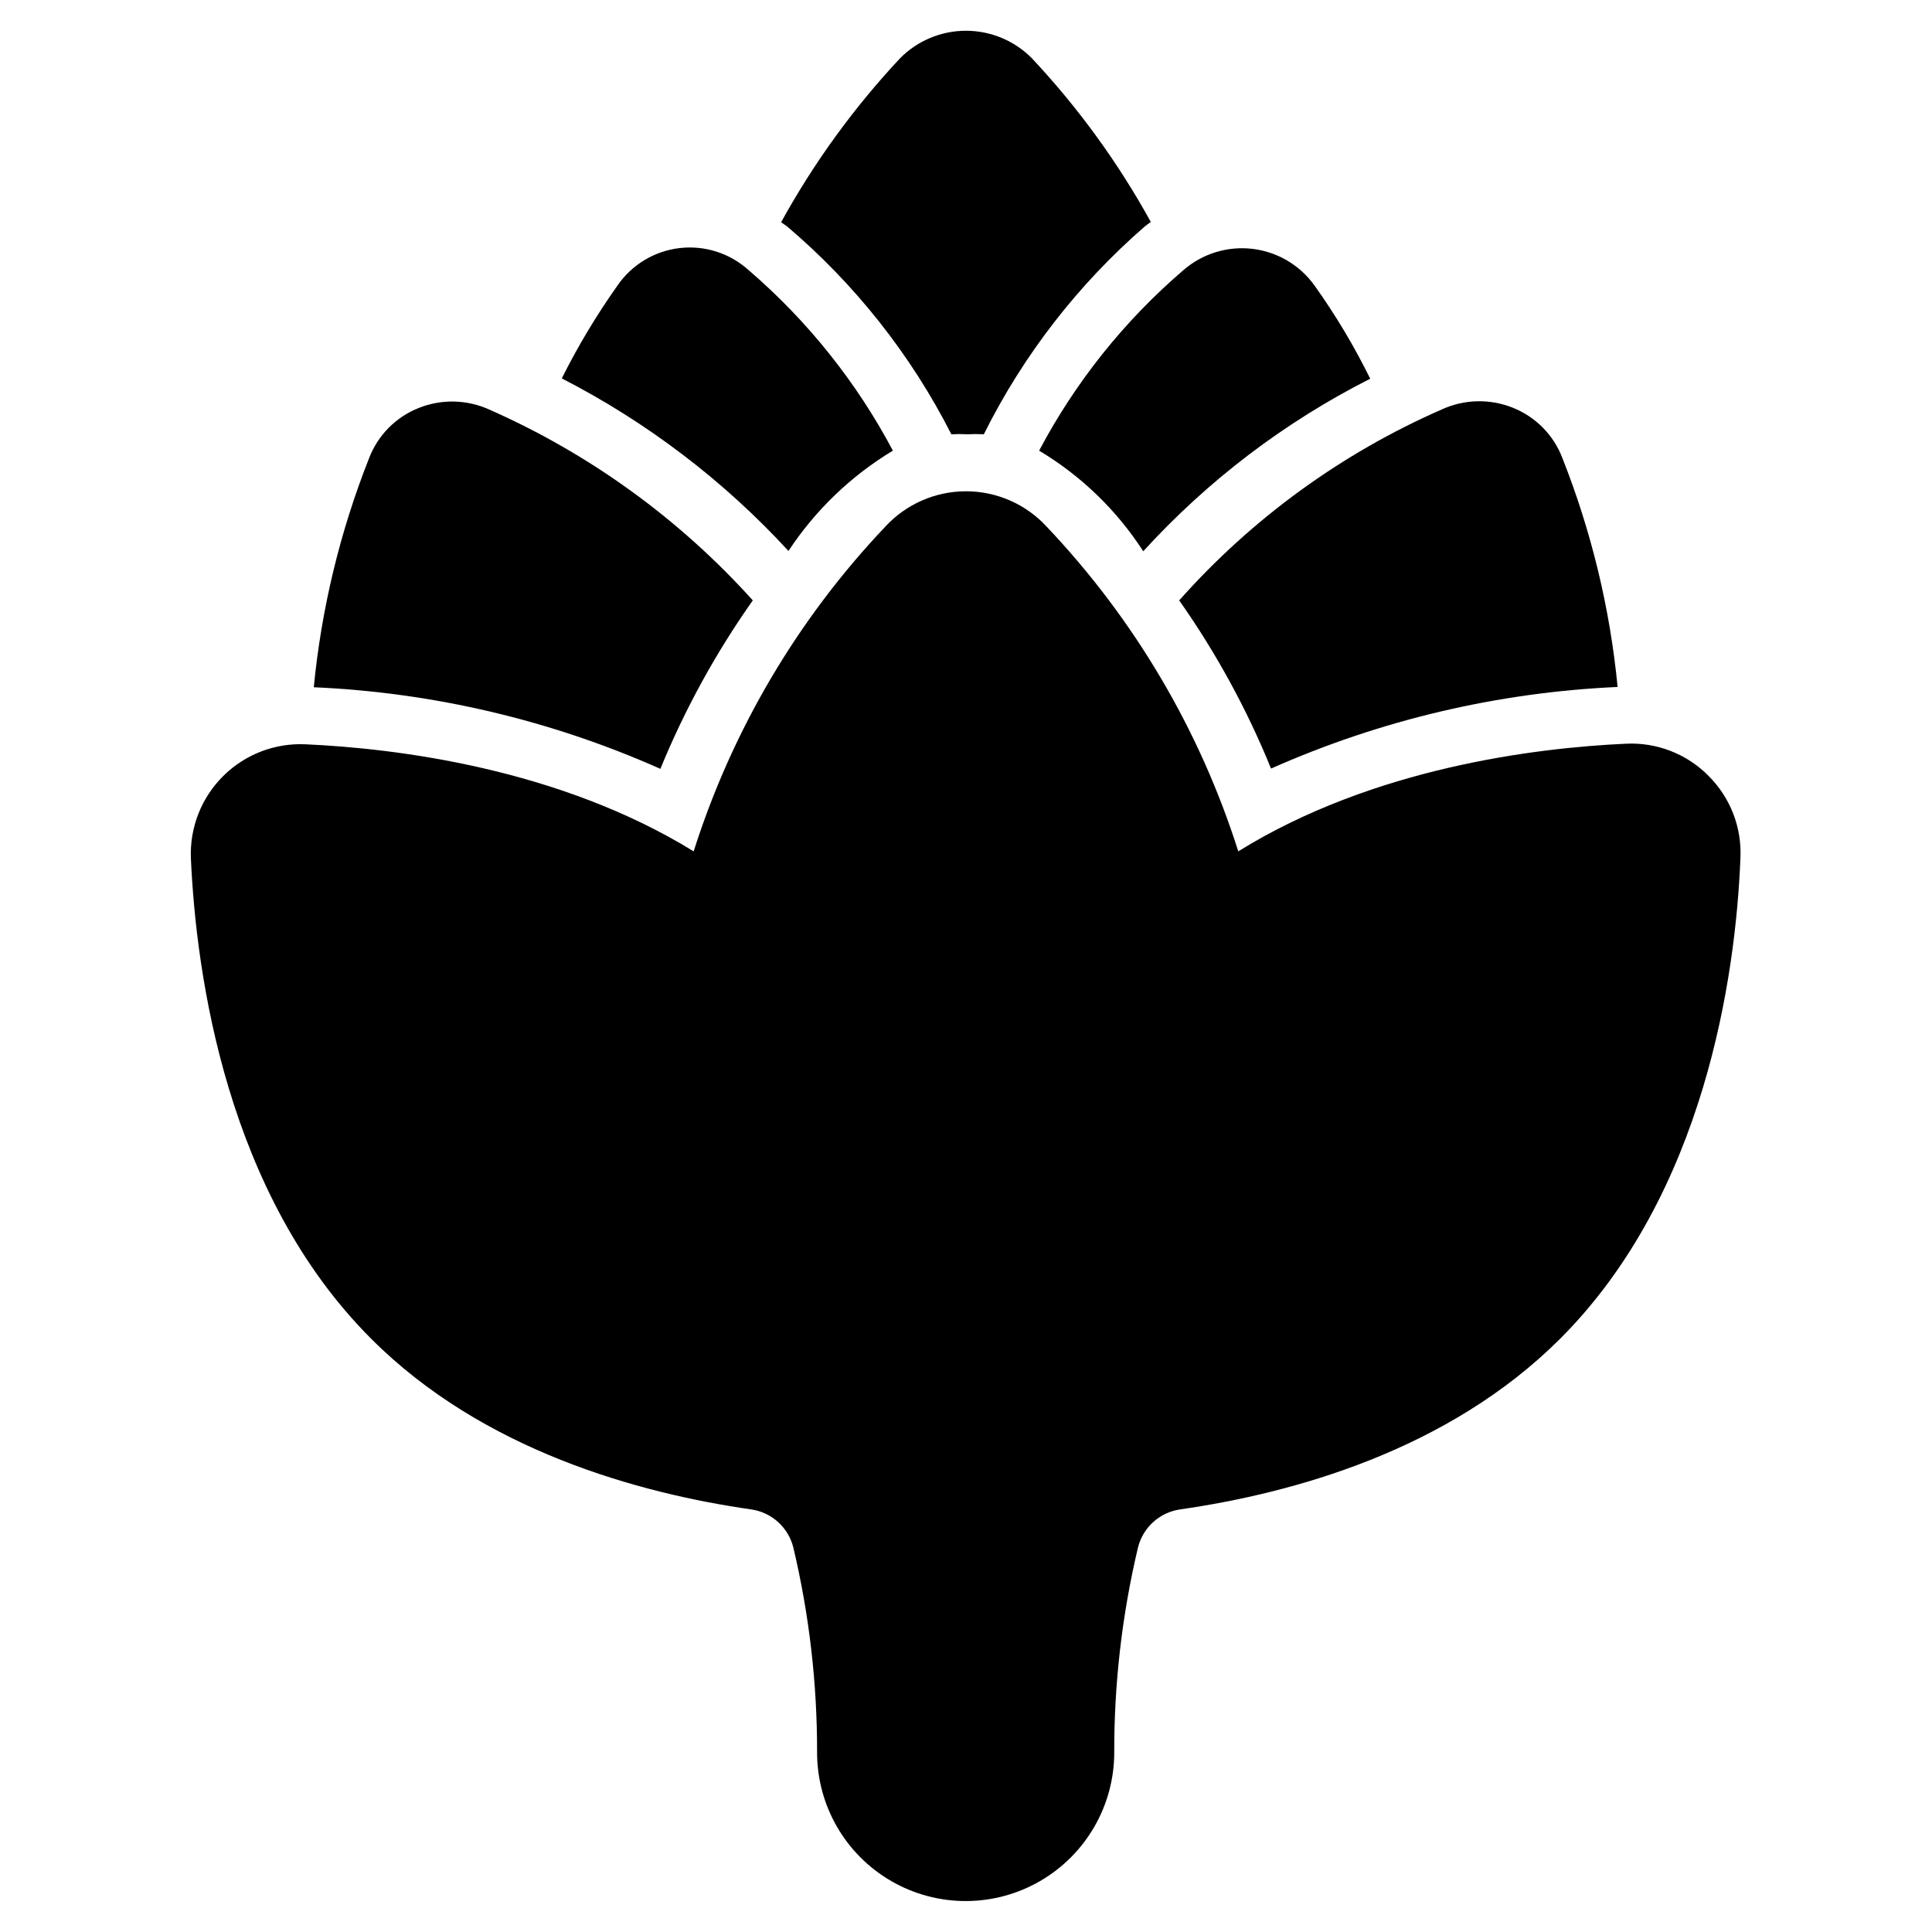<?xml version="1.0" encoding="UTF-8"?>
<!-- Uploaded to: SVG Repo, www.svgrepo.com, Generator: SVG Repo Mixer Tools -->
<svg fill="#000000" width="800px" height="800px" version="1.1" viewBox="144 144 512 512" xmlns="http://www.w3.org/2000/svg">
 <g>
  <path d="m419.38 263.43c11.125 6.652 20.566 15.777 27.594 26.664 17.109-18.766 37.488-34.262 60.148-45.73-4.231-8.602-9.156-16.844-14.727-24.648-3.871-5.438-9.863-8.988-16.492-9.77-6.629-0.781-13.281 1.273-18.312 5.664-15.625 13.398-28.59 29.621-38.211 47.82z"/>
  <path d="m396.12 259.09c1.418-0.078 2.84-0.078 4.262 0 1.445-0.078 2.894-0.078 4.34 0 10.484-21.035 25.023-39.789 42.785-55.188l1.473-1.086v0.004c-8.664-15.73-19.262-30.312-31.547-43.406-4.613-4.648-10.891-7.262-17.438-7.262-6.551 0-12.828 2.613-17.441 7.262-12.285 13.125-22.883 27.73-31.547 43.484l1.551 1.086v-0.004c18.031 15.301 32.84 34.035 43.562 55.109z"/>
  <path d="m352.95 290.01c7.125-10.816 16.578-19.898 27.672-26.586-9.645-18.18-22.605-34.402-38.211-47.82-4.981-4.512-11.664-6.644-18.336-5.859-6.672 0.789-12.676 4.422-16.465 9.965-5.531 7.805-10.453 16.02-14.73 24.57 22.562 11.586 42.898 27.066 60.07 45.73z"/>
  <path d="m456.5 303.11c9.773 13.883 17.941 28.836 24.336 44.566 29-12.875 60.152-20.207 91.848-21.625-2.019-20.816-6.949-41.246-14.648-60.691-2.328-6.094-7.109-10.93-13.176-13.328-6.055-2.414-12.832-2.246-18.758 0.465-26.582 11.645-50.328 28.914-69.602 50.613z"/>
  <path d="m343.5 303.11c-19.43-21.578-43.203-38.801-69.762-50.539-5.926-2.707-12.703-2.875-18.754-0.465-6.07 2.398-10.852 7.238-13.18 13.332-7.695 19.445-12.625 39.875-14.648 60.691 31.703 1.387 62.859 8.723 91.848 21.625 6.461-15.758 14.676-30.734 24.496-44.645z"/>
  <path d="m596.79 349.62c-5.758-5.84-13.742-8.941-21.934-8.527-23.641 1.086-66.812 6.277-102.7 28.523-10.195-32.148-27.555-61.566-50.77-86.035-5.504-5.981-13.262-9.387-21.391-9.387-8.133 0-15.891 3.406-21.395 9.387-23.215 24.469-40.57 53.887-50.77 86.035-35.887-22.09-78.98-27.281-102.78-28.367-8.152-0.398-16.098 2.648-21.891 8.402-5.797 5.75-8.906 13.672-8.57 21.828 1.395 31.004 9.457 88.98 47.746 127.27 29.609 29.688 71.074 41.004 100.76 45.266 5.445 0.789 9.859 4.809 11.164 10.152 4.207 17.777 6.312 35.988 6.277 54.258 0 14.066 7.504 27.066 19.688 34.098 12.184 7.035 27.191 7.035 39.375 0 12.18-7.031 19.688-20.031 19.688-34.098-0.039-18.27 2.066-36.48 6.277-54.258 1.301-5.344 5.719-9.363 11.16-10.152 29.609-4.262 71-15.5 100.76-45.266 38.289-38.289 46.504-96.188 47.746-127.27 0.414-8.156-2.656-16.102-8.449-21.859z"/>
 </g>
</svg>